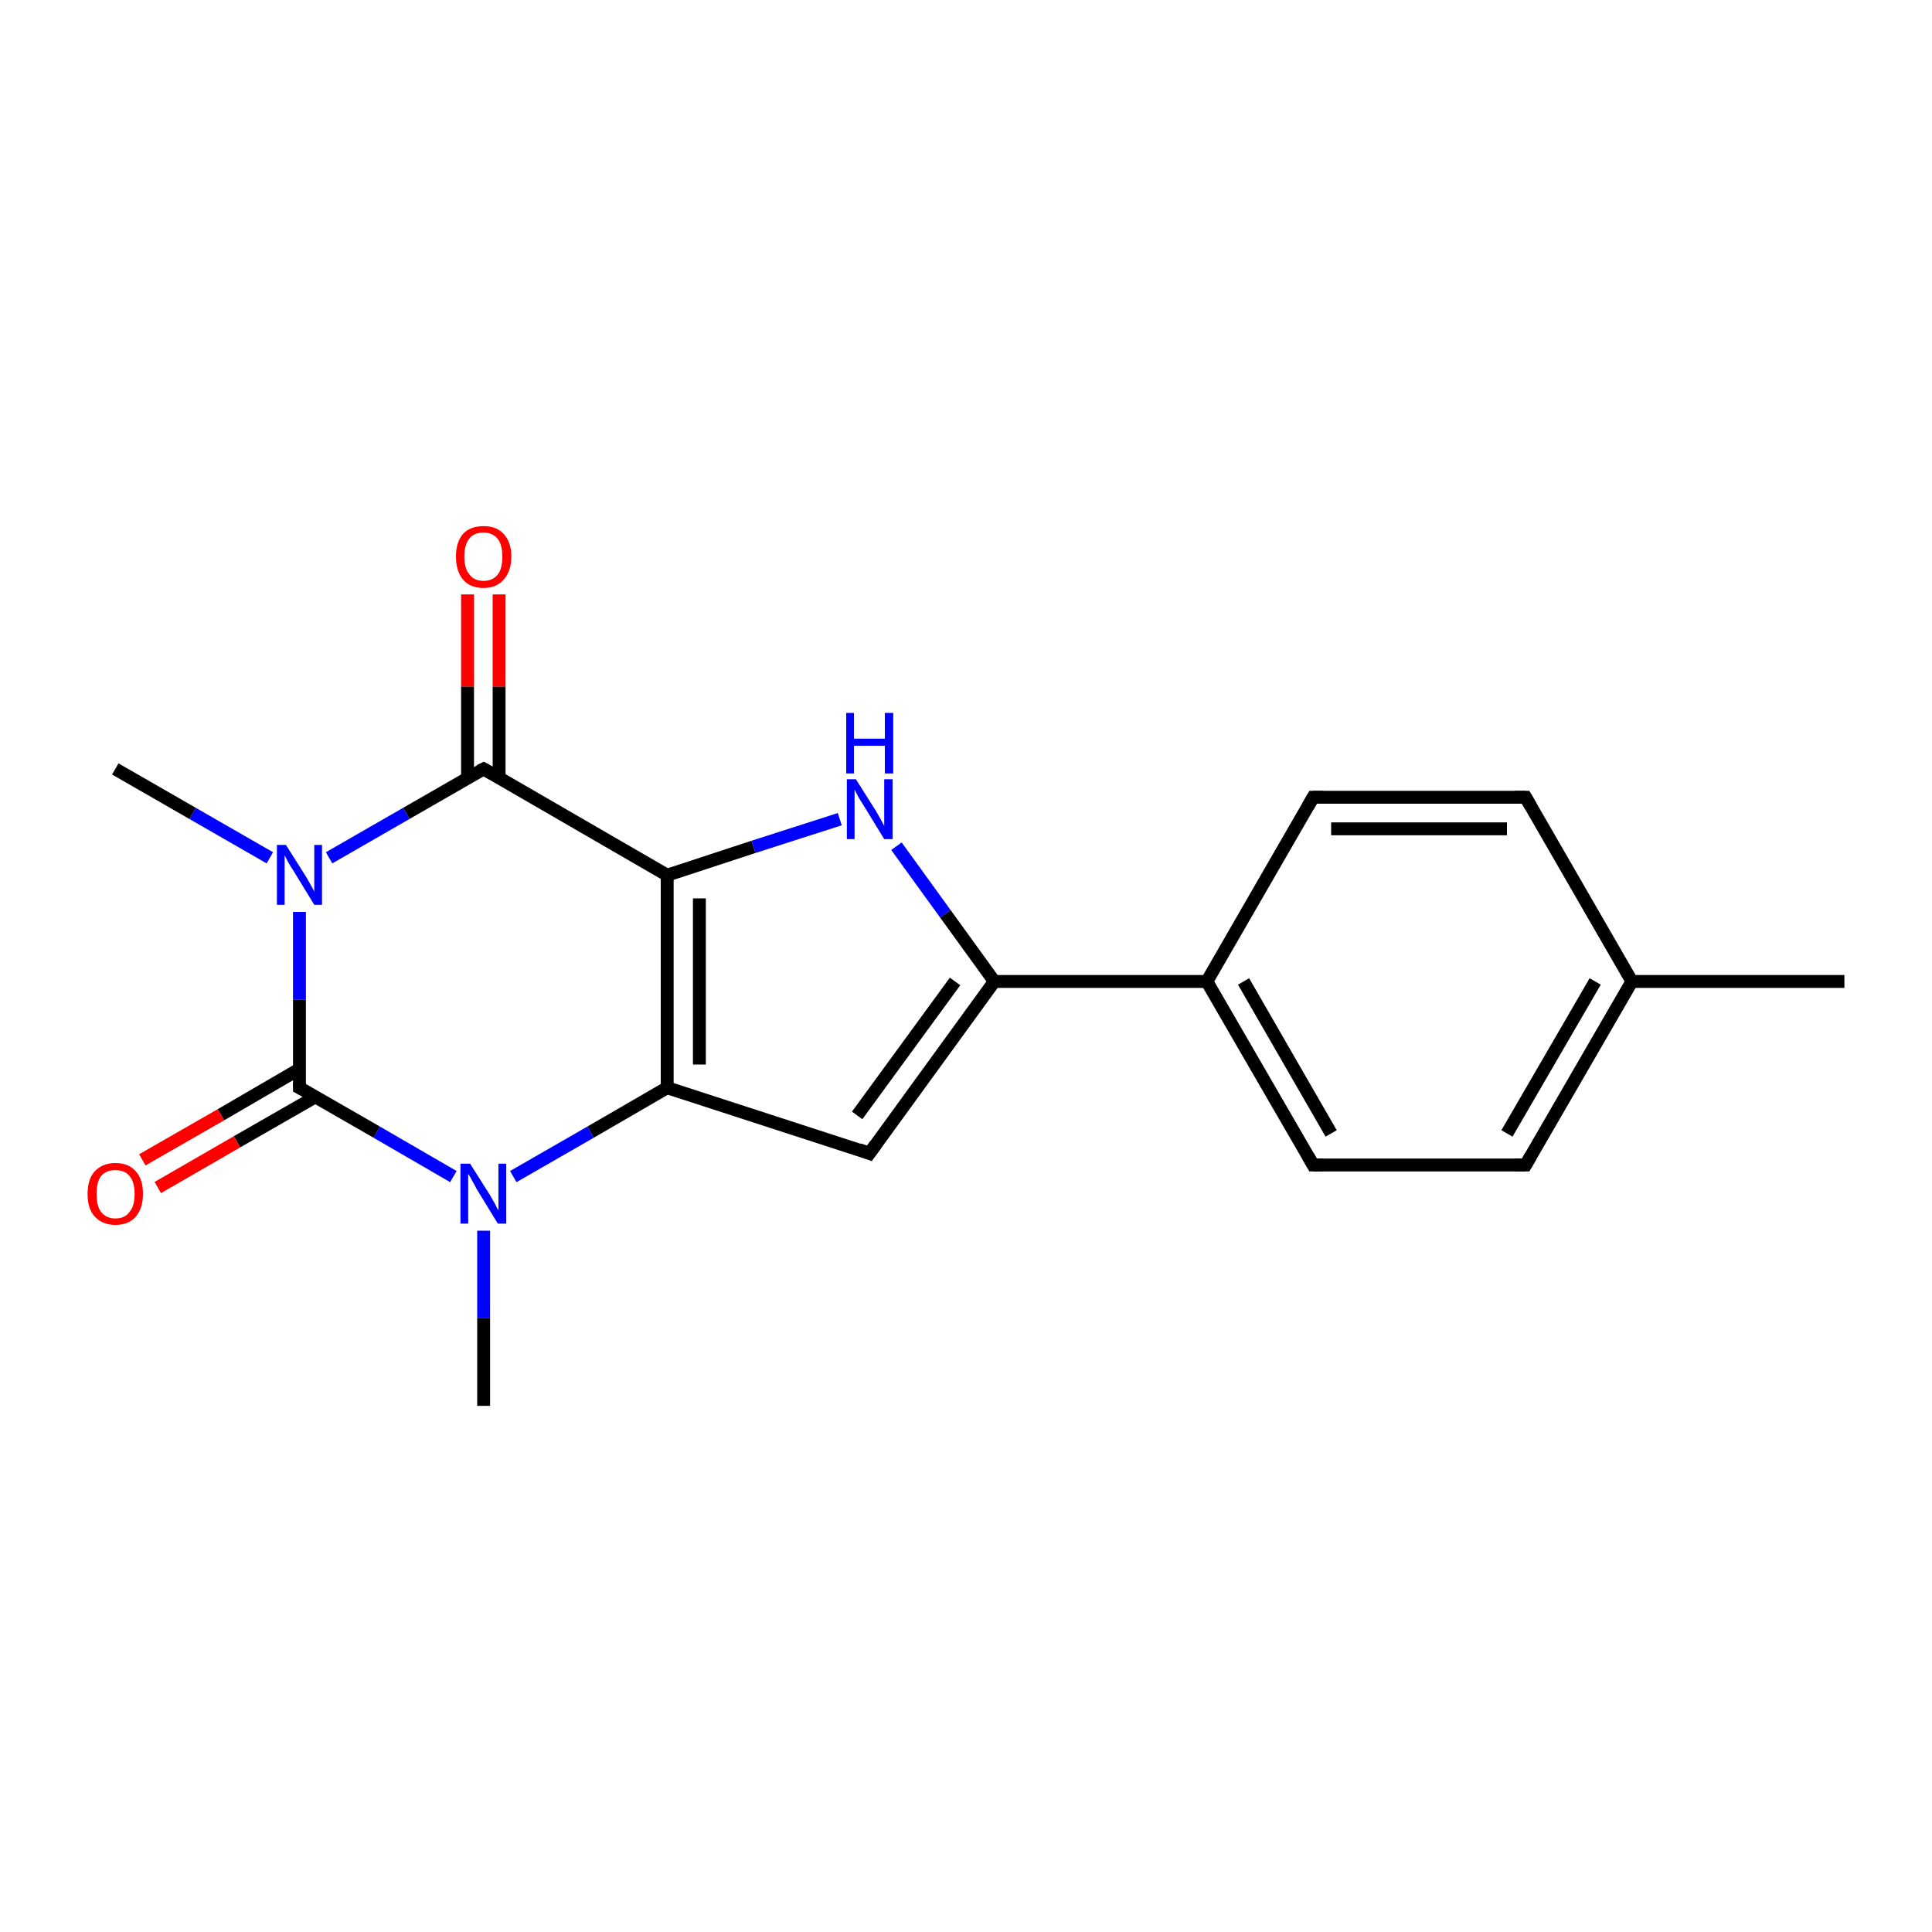 <?xml version='1.0' encoding='iso-8859-1'?>
<svg version='1.1' baseProfile='full'
              xmlns='http://www.w3.org/2000/svg'
                      xmlns:rdkit='http://www.rdkit.org/xml'
                      xmlns:xlink='http://www.w3.org/1999/xlink'
                  xml:space='preserve'
width='300px' height='300px' viewBox='0 0 300 300'>
<!-- END OF HEADER -->
<rect style='opacity:1.0;fill:#FFFFFF;stroke:none' width='300.0' height='300.0' x='0.0' y='0.0'> </rect>
<path class='bond-0 atom-0 atom-1' d='M 286.4,152.4 L 253.4,152.4' style='fill:none;fill-rule:evenodd;stroke:#000000;stroke-width:2.0px;stroke-linecap:butt;stroke-linejoin:miter;stroke-opacity:1' />
<path class='bond-1 atom-1 atom-2' d='M 253.4,152.4 L 236.9,180.9' style='fill:none;fill-rule:evenodd;stroke:#000000;stroke-width:2.0px;stroke-linecap:butt;stroke-linejoin:miter;stroke-opacity:1' />
<path class='bond-1 atom-1 atom-2' d='M 247.7,152.4 L 234.0,176.0' style='fill:none;fill-rule:evenodd;stroke:#000000;stroke-width:2.0px;stroke-linecap:butt;stroke-linejoin:miter;stroke-opacity:1' />
<path class='bond-2 atom-2 atom-3' d='M 236.9,180.9 L 203.9,180.9' style='fill:none;fill-rule:evenodd;stroke:#000000;stroke-width:2.0px;stroke-linecap:butt;stroke-linejoin:miter;stroke-opacity:1' />
<path class='bond-3 atom-3 atom-4' d='M 203.9,180.9 L 187.4,152.4' style='fill:none;fill-rule:evenodd;stroke:#000000;stroke-width:2.0px;stroke-linecap:butt;stroke-linejoin:miter;stroke-opacity:1' />
<path class='bond-3 atom-3 atom-4' d='M 206.7,176.0 L 193.1,152.4' style='fill:none;fill-rule:evenodd;stroke:#000000;stroke-width:2.0px;stroke-linecap:butt;stroke-linejoin:miter;stroke-opacity:1' />
<path class='bond-4 atom-4 atom-5' d='M 187.4,152.4 L 203.9,123.8' style='fill:none;fill-rule:evenodd;stroke:#000000;stroke-width:2.0px;stroke-linecap:butt;stroke-linejoin:miter;stroke-opacity:1' />
<path class='bond-5 atom-5 atom-6' d='M 203.9,123.8 L 236.9,123.8' style='fill:none;fill-rule:evenodd;stroke:#000000;stroke-width:2.0px;stroke-linecap:butt;stroke-linejoin:miter;stroke-opacity:1' />
<path class='bond-5 atom-5 atom-6' d='M 206.7,128.7 L 234.0,128.7' style='fill:none;fill-rule:evenodd;stroke:#000000;stroke-width:2.0px;stroke-linecap:butt;stroke-linejoin:miter;stroke-opacity:1' />
<path class='bond-6 atom-4 atom-7' d='M 187.4,152.4 L 154.4,152.4' style='fill:none;fill-rule:evenodd;stroke:#000000;stroke-width:2.0px;stroke-linecap:butt;stroke-linejoin:miter;stroke-opacity:1' />
<path class='bond-7 atom-7 atom-8' d='M 154.4,152.4 L 135.0,179.1' style='fill:none;fill-rule:evenodd;stroke:#000000;stroke-width:2.0px;stroke-linecap:butt;stroke-linejoin:miter;stroke-opacity:1' />
<path class='bond-7 atom-7 atom-8' d='M 148.3,152.4 L 133.1,173.2' style='fill:none;fill-rule:evenodd;stroke:#000000;stroke-width:2.0px;stroke-linecap:butt;stroke-linejoin:miter;stroke-opacity:1' />
<path class='bond-8 atom-8 atom-9' d='M 135.0,179.1 L 103.6,168.9' style='fill:none;fill-rule:evenodd;stroke:#000000;stroke-width:2.0px;stroke-linecap:butt;stroke-linejoin:miter;stroke-opacity:1' />
<path class='bond-9 atom-9 atom-10' d='M 103.6,168.9 L 91.7,175.8' style='fill:none;fill-rule:evenodd;stroke:#000000;stroke-width:2.0px;stroke-linecap:butt;stroke-linejoin:miter;stroke-opacity:1' />
<path class='bond-9 atom-9 atom-10' d='M 91.7,175.8 L 79.7,182.7' style='fill:none;fill-rule:evenodd;stroke:#0000FF;stroke-width:2.0px;stroke-linecap:butt;stroke-linejoin:miter;stroke-opacity:1' />
<path class='bond-10 atom-10 atom-11' d='M 75.1,191.1 L 75.1,204.7' style='fill:none;fill-rule:evenodd;stroke:#0000FF;stroke-width:2.0px;stroke-linecap:butt;stroke-linejoin:miter;stroke-opacity:1' />
<path class='bond-10 atom-10 atom-11' d='M 75.1,204.7 L 75.1,218.3' style='fill:none;fill-rule:evenodd;stroke:#000000;stroke-width:2.0px;stroke-linecap:butt;stroke-linejoin:miter;stroke-opacity:1' />
<path class='bond-11 atom-10 atom-12' d='M 70.4,182.7 L 58.5,175.8' style='fill:none;fill-rule:evenodd;stroke:#0000FF;stroke-width:2.0px;stroke-linecap:butt;stroke-linejoin:miter;stroke-opacity:1' />
<path class='bond-11 atom-10 atom-12' d='M 58.5,175.8 L 46.5,168.9' style='fill:none;fill-rule:evenodd;stroke:#000000;stroke-width:2.0px;stroke-linecap:butt;stroke-linejoin:miter;stroke-opacity:1' />
<path class='bond-12 atom-12 atom-13' d='M 46.5,166.0 L 34.3,173.1' style='fill:none;fill-rule:evenodd;stroke:#000000;stroke-width:2.0px;stroke-linecap:butt;stroke-linejoin:miter;stroke-opacity:1' />
<path class='bond-12 atom-12 atom-13' d='M 34.3,173.1 L 22.1,180.1' style='fill:none;fill-rule:evenodd;stroke:#FF0000;stroke-width:2.0px;stroke-linecap:butt;stroke-linejoin:miter;stroke-opacity:1' />
<path class='bond-12 atom-12 atom-13' d='M 49.0,170.3 L 36.8,177.3' style='fill:none;fill-rule:evenodd;stroke:#000000;stroke-width:2.0px;stroke-linecap:butt;stroke-linejoin:miter;stroke-opacity:1' />
<path class='bond-12 atom-12 atom-13' d='M 36.8,177.3 L 24.5,184.4' style='fill:none;fill-rule:evenodd;stroke:#FF0000;stroke-width:2.0px;stroke-linecap:butt;stroke-linejoin:miter;stroke-opacity:1' />
<path class='bond-13 atom-12 atom-14' d='M 46.5,168.9 L 46.5,155.2' style='fill:none;fill-rule:evenodd;stroke:#000000;stroke-width:2.0px;stroke-linecap:butt;stroke-linejoin:miter;stroke-opacity:1' />
<path class='bond-13 atom-12 atom-14' d='M 46.5,155.2 L 46.5,141.6' style='fill:none;fill-rule:evenodd;stroke:#0000FF;stroke-width:2.0px;stroke-linecap:butt;stroke-linejoin:miter;stroke-opacity:1' />
<path class='bond-14 atom-14 atom-15' d='M 41.9,133.2 L 29.9,126.3' style='fill:none;fill-rule:evenodd;stroke:#0000FF;stroke-width:2.0px;stroke-linecap:butt;stroke-linejoin:miter;stroke-opacity:1' />
<path class='bond-14 atom-14 atom-15' d='M 29.9,126.3 L 17.9,119.4' style='fill:none;fill-rule:evenodd;stroke:#000000;stroke-width:2.0px;stroke-linecap:butt;stroke-linejoin:miter;stroke-opacity:1' />
<path class='bond-15 atom-14 atom-16' d='M 51.1,133.2 L 63.1,126.3' style='fill:none;fill-rule:evenodd;stroke:#0000FF;stroke-width:2.0px;stroke-linecap:butt;stroke-linejoin:miter;stroke-opacity:1' />
<path class='bond-15 atom-14 atom-16' d='M 63.1,126.3 L 75.1,119.4' style='fill:none;fill-rule:evenodd;stroke:#000000;stroke-width:2.0px;stroke-linecap:butt;stroke-linejoin:miter;stroke-opacity:1' />
<path class='bond-16 atom-16 atom-17' d='M 77.5,120.8 L 77.5,106.6' style='fill:none;fill-rule:evenodd;stroke:#000000;stroke-width:2.0px;stroke-linecap:butt;stroke-linejoin:miter;stroke-opacity:1' />
<path class='bond-16 atom-16 atom-17' d='M 77.5,106.6 L 77.5,92.3' style='fill:none;fill-rule:evenodd;stroke:#FF0000;stroke-width:2.0px;stroke-linecap:butt;stroke-linejoin:miter;stroke-opacity:1' />
<path class='bond-16 atom-16 atom-17' d='M 72.6,120.8 L 72.6,106.6' style='fill:none;fill-rule:evenodd;stroke:#000000;stroke-width:2.0px;stroke-linecap:butt;stroke-linejoin:miter;stroke-opacity:1' />
<path class='bond-16 atom-16 atom-17' d='M 72.6,106.6 L 72.6,92.3' style='fill:none;fill-rule:evenodd;stroke:#FF0000;stroke-width:2.0px;stroke-linecap:butt;stroke-linejoin:miter;stroke-opacity:1' />
<path class='bond-17 atom-16 atom-18' d='M 75.1,119.4 L 103.6,135.9' style='fill:none;fill-rule:evenodd;stroke:#000000;stroke-width:2.0px;stroke-linecap:butt;stroke-linejoin:miter;stroke-opacity:1' />
<path class='bond-18 atom-18 atom-19' d='M 103.6,135.9 L 117.0,131.5' style='fill:none;fill-rule:evenodd;stroke:#000000;stroke-width:2.0px;stroke-linecap:butt;stroke-linejoin:miter;stroke-opacity:1' />
<path class='bond-18 atom-18 atom-19' d='M 117.0,131.5 L 130.4,127.2' style='fill:none;fill-rule:evenodd;stroke:#0000FF;stroke-width:2.0px;stroke-linecap:butt;stroke-linejoin:miter;stroke-opacity:1' />
<path class='bond-19 atom-6 atom-1' d='M 236.9,123.8 L 253.4,152.4' style='fill:none;fill-rule:evenodd;stroke:#000000;stroke-width:2.0px;stroke-linecap:butt;stroke-linejoin:miter;stroke-opacity:1' />
<path class='bond-20 atom-19 atom-7' d='M 139.2,131.4 L 146.8,141.9' style='fill:none;fill-rule:evenodd;stroke:#0000FF;stroke-width:2.0px;stroke-linecap:butt;stroke-linejoin:miter;stroke-opacity:1' />
<path class='bond-20 atom-19 atom-7' d='M 146.8,141.9 L 154.4,152.4' style='fill:none;fill-rule:evenodd;stroke:#000000;stroke-width:2.0px;stroke-linecap:butt;stroke-linejoin:miter;stroke-opacity:1' />
<path class='bond-21 atom-18 atom-9' d='M 103.6,135.9 L 103.6,168.9' style='fill:none;fill-rule:evenodd;stroke:#000000;stroke-width:2.0px;stroke-linecap:butt;stroke-linejoin:miter;stroke-opacity:1' />
<path class='bond-21 atom-18 atom-9' d='M 108.6,139.5 L 108.6,165.3' style='fill:none;fill-rule:evenodd;stroke:#000000;stroke-width:2.0px;stroke-linecap:butt;stroke-linejoin:miter;stroke-opacity:1' />
<path d='M 237.7,179.5 L 236.9,180.9 L 235.2,180.9' style='fill:none;stroke:#000000;stroke-width:2.0px;stroke-linecap:butt;stroke-linejoin:miter;stroke-opacity:1;' />
<path d='M 205.5,180.9 L 203.9,180.9 L 203.1,179.5' style='fill:none;stroke:#000000;stroke-width:2.0px;stroke-linecap:butt;stroke-linejoin:miter;stroke-opacity:1;' />
<path d='M 203.1,125.2 L 203.9,123.8 L 205.5,123.8' style='fill:none;stroke:#000000;stroke-width:2.0px;stroke-linecap:butt;stroke-linejoin:miter;stroke-opacity:1;' />
<path d='M 235.2,123.8 L 236.9,123.8 L 237.7,125.2' style='fill:none;stroke:#000000;stroke-width:2.0px;stroke-linecap:butt;stroke-linejoin:miter;stroke-opacity:1;' />
<path d='M 136.0,177.7 L 135.0,179.1 L 133.4,178.5' style='fill:none;stroke:#000000;stroke-width:2.0px;stroke-linecap:butt;stroke-linejoin:miter;stroke-opacity:1;' />
<path d='M 47.1,169.2 L 46.5,168.9 L 46.5,168.2' style='fill:none;stroke:#000000;stroke-width:2.0px;stroke-linecap:butt;stroke-linejoin:miter;stroke-opacity:1;' />
<path d='M 74.5,119.7 L 75.1,119.4 L 76.5,120.2' style='fill:none;stroke:#000000;stroke-width:2.0px;stroke-linecap:butt;stroke-linejoin:miter;stroke-opacity:1;' />
<path class='atom-10' d='M 73.0 180.7
L 76.1 185.6
Q 76.4 186.1, 76.9 187.0
Q 77.3 187.9, 77.4 187.9
L 77.4 180.7
L 78.6 180.7
L 78.6 190.0
L 77.3 190.0
L 74.0 184.6
Q 73.7 184.0, 73.3 183.3
Q 72.9 182.5, 72.7 182.3
L 72.7 190.0
L 71.5 190.0
L 71.5 180.7
L 73.0 180.7
' fill='#0000FF'/>
<path class='atom-13' d='M 13.6 185.4
Q 13.6 183.1, 14.7 181.9
Q 15.9 180.6, 17.9 180.6
Q 20.0 180.6, 21.1 181.9
Q 22.2 183.1, 22.2 185.4
Q 22.2 187.6, 21.1 188.9
Q 20.0 190.2, 17.9 190.2
Q 15.9 190.2, 14.7 188.9
Q 13.6 187.7, 13.6 185.4
M 17.9 189.2
Q 19.4 189.2, 20.1 188.2
Q 20.9 187.3, 20.9 185.4
Q 20.9 183.5, 20.1 182.6
Q 19.4 181.7, 17.9 181.7
Q 16.5 181.7, 15.7 182.6
Q 15.0 183.5, 15.0 185.4
Q 15.0 187.3, 15.7 188.2
Q 16.5 189.2, 17.9 189.2
' fill='#FF0000'/>
<path class='atom-14' d='M 44.4 131.2
L 47.5 136.1
Q 47.8 136.6, 48.3 137.5
Q 48.8 138.4, 48.8 138.5
L 48.8 131.2
L 50.0 131.2
L 50.0 140.5
L 48.8 140.5
L 45.5 135.1
Q 45.1 134.5, 44.7 133.8
Q 44.3 133.0, 44.2 132.8
L 44.2 140.5
L 43.0 140.5
L 43.0 131.2
L 44.4 131.2
' fill='#0000FF'/>
<path class='atom-17' d='M 70.8 86.4
Q 70.8 84.2, 71.9 82.9
Q 73.0 81.7, 75.1 81.7
Q 77.1 81.7, 78.2 82.9
Q 79.4 84.2, 79.4 86.4
Q 79.4 88.7, 78.2 90.0
Q 77.1 91.3, 75.1 91.3
Q 73.0 91.3, 71.9 90.0
Q 70.8 88.7, 70.8 86.4
M 75.1 90.2
Q 76.5 90.2, 77.3 89.2
Q 78.0 88.3, 78.0 86.4
Q 78.0 84.6, 77.3 83.7
Q 76.5 82.7, 75.1 82.7
Q 73.6 82.7, 72.9 83.6
Q 72.1 84.6, 72.1 86.4
Q 72.1 88.3, 72.9 89.2
Q 73.6 90.2, 75.1 90.2
' fill='#FF0000'/>
<path class='atom-19' d='M 132.9 121.0
L 136.0 125.9
Q 136.3 126.4, 136.8 127.3
Q 137.3 128.2, 137.3 128.3
L 137.3 121.0
L 138.6 121.0
L 138.6 130.3
L 137.3 130.3
L 134.0 124.9
Q 133.6 124.3, 133.2 123.6
Q 132.8 122.8, 132.7 122.6
L 132.7 130.3
L 131.5 130.3
L 131.5 121.0
L 132.9 121.0
' fill='#0000FF'/>
<path class='atom-19' d='M 131.4 110.7
L 132.6 110.7
L 132.6 114.7
L 137.4 114.7
L 137.4 110.7
L 138.7 110.7
L 138.7 120.1
L 137.4 120.1
L 137.4 115.8
L 132.6 115.8
L 132.6 120.1
L 131.4 120.1
L 131.4 110.7
' fill='#0000FF'/>
</svg>
